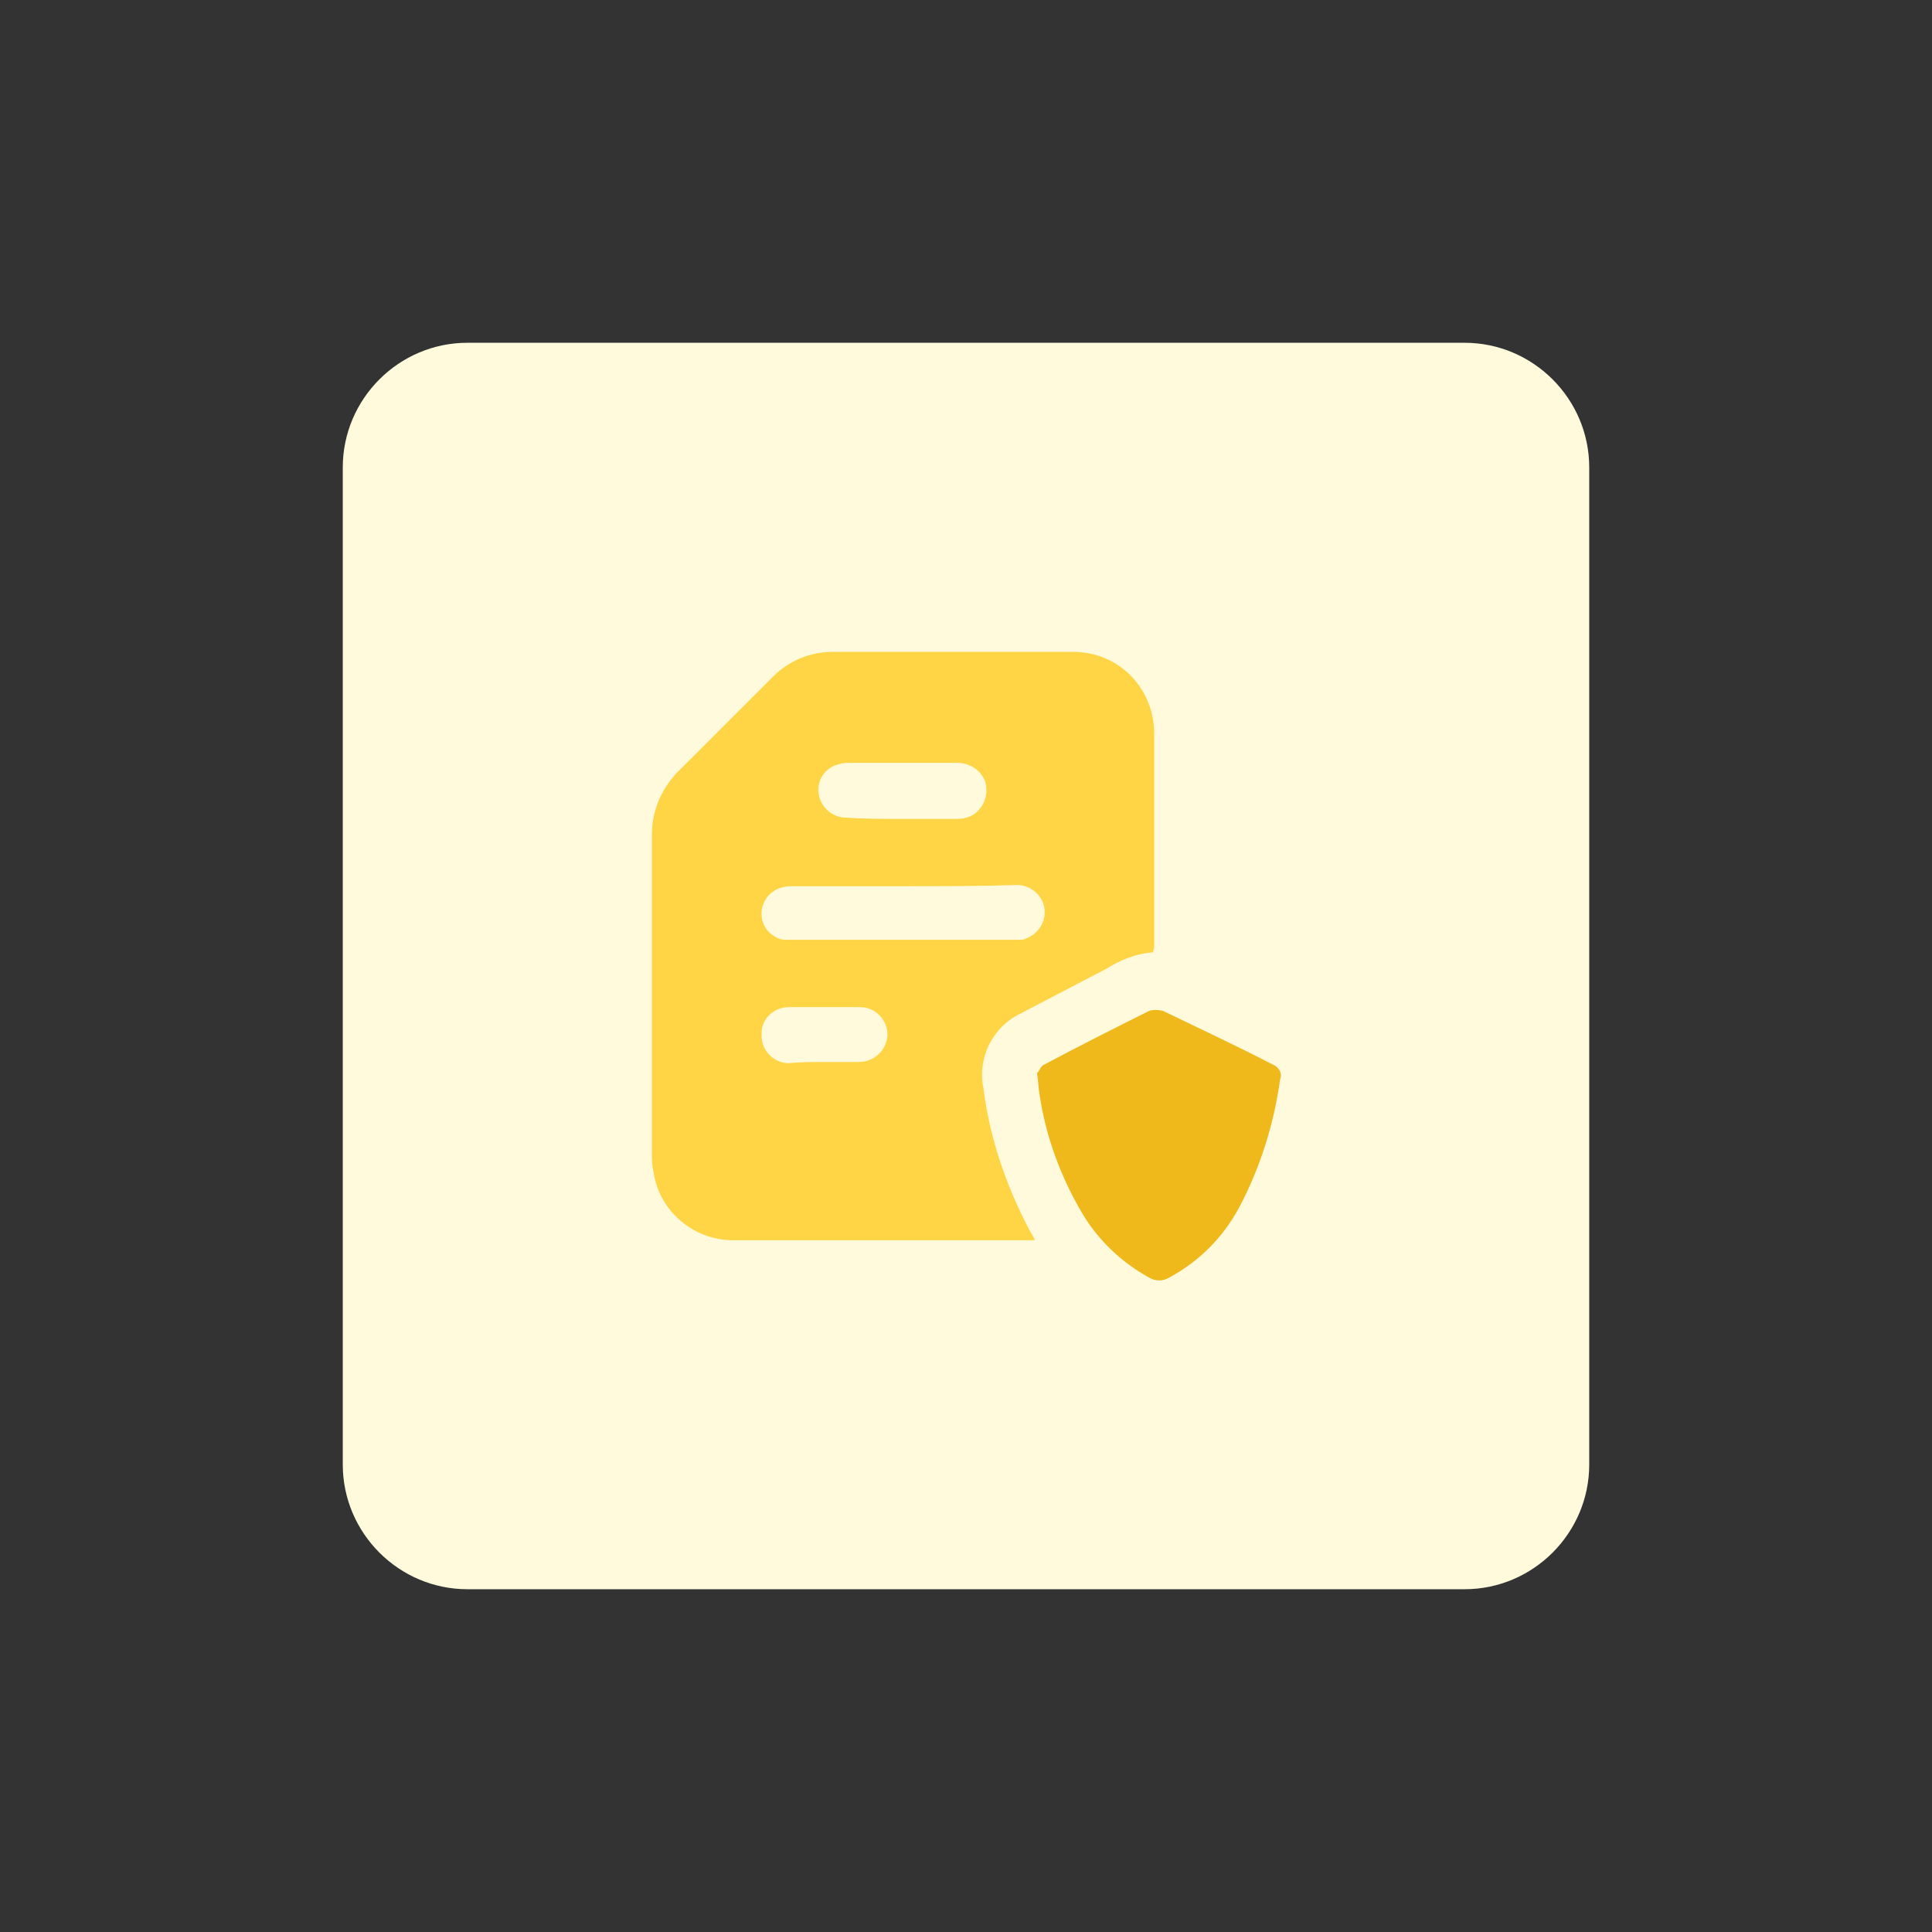 <?xml version="1.0" encoding="utf-8"?>
<!-- Generator: Adobe Illustrator 28.2.0, SVG Export Plug-In . SVG Version: 6.00 Build 0)  -->
<svg version="1.1" id="design" xmlns="http://www.w3.org/2000/svg" xmlns:xlink="http://www.w3.org/1999/xlink" x="0px" y="0px"
	 viewBox="0 0 155 155" style="enable-background:new 0 0 155 155;" xml:space="preserve">
<rect x="0" y="0" width="155" height="155" fill="#333333" stroke="none"/>
<style type="text/css">
	.st0{fill:#FFFADC;}
	.st1{fill:#FFD545;}
	.st2{fill:#EFB81B;}
</style>
<g>
	<path class="st0" d="M37.5,27.5h80c5.5,0,10,4.5,10,10v80c0,5.5-4.5,10-10,10h-80c-5.5,0-10-4.5-10-10v-80
		C27.5,32,32,27.5,37.5,27.5z"/>
	<path class="st1" d="M92.5,76.4c-1.3,0.1-2.6,0.6-3.7,1.3l-6.9,3.6c-2.3,1.1-3.5,3.6-3,6c0.5,4,1.8,7.8,3.7,11.4
		c0.1,0.2,0.3,0.5,0.4,0.7v0.1h-0.5c-7.8,0-15.7,0-23.5,0c-3.1,0.1-5.9-2.1-6.5-5.1c-0.1-0.5-0.2-1-0.2-1.5c0-8.6,0-17.3,0-25.9
		c0-1.9,0.7-3.6,2-5l7.7-7.7c1.3-1.3,3-2,4.8-2c6.4,0,12.9,0,19.3,0c3.6,0,6.4,2.8,6.5,6.4c0,5.7,0,11.5,0,17.2
		C92.6,76.2,92.5,76.3,92.5,76.4z M72.4,71.1h-9c-0.8,0-1.6,0.4-2,1.1c-0.6,1-0.3,2.3,0.7,2.9c0.3,0.2,0.6,0.3,1,0.3
		c6.2,0,12.5,0,18.7,0c0.2,0,0.3,0,0.5-0.1c1.1-0.4,1.8-1.6,1.4-2.8c-0.3-0.9-1.2-1.5-2.1-1.5C78.5,71.1,75.5,71.1,72.4,71.1z
		 M72.4,65.7h4.4c0.6,0,1.3-0.2,1.7-0.7c0.6-0.6,0.8-1.6,0.5-2.4c-0.4-0.9-1.3-1.4-2.2-1.4H68c-0.3,0-0.7,0.1-1,0.2
		c-1,0.4-1.5,1.4-1.3,2.4c0.2,1,1.1,1.8,2.2,1.8C69.4,65.7,70.9,65.7,72.4,65.7L72.4,65.7z M66.1,85.2c1,0,1.9,0,2.8,0
		c1.2,0,2.2-0.9,2.3-2.1V83c0-1.2-1-2.2-2.2-2.2l0,0c-1.9,0-3.8,0-5.7,0c-1.2,0-2.2,0.9-2.2,2.1c0,0.1,0,0.1,0,0.2
		c0,1.2,1,2.2,2.2,2.2l0,0C64.2,85.2,65.2,85.2,66.1,85.2z"/>
	<path class="st2" d="M83.2,86.1c0.2-0.2,0.3-0.6,0.6-0.7c2.8-1.5,5.6-2.9,8.4-4.3c0.3-0.1,0.7-0.1,1.1,0c2.9,1.4,5.9,2.8,8.8,4.3
		c0.5,0.2,0.8,0.7,0.6,1.2c-0.5,3.6-1.6,7.1-3.3,10.3c-1.3,2.4-3.2,4.3-5.6,5.6c-0.5,0.3-1.1,0.3-1.6,0c-2.2-1.2-4.1-3-5.4-5.2
		c-1.7-2.9-2.9-6.1-3.4-9.5C83.3,87.2,83.3,86.7,83.2,86.1z"/>
</g>
</svg>
